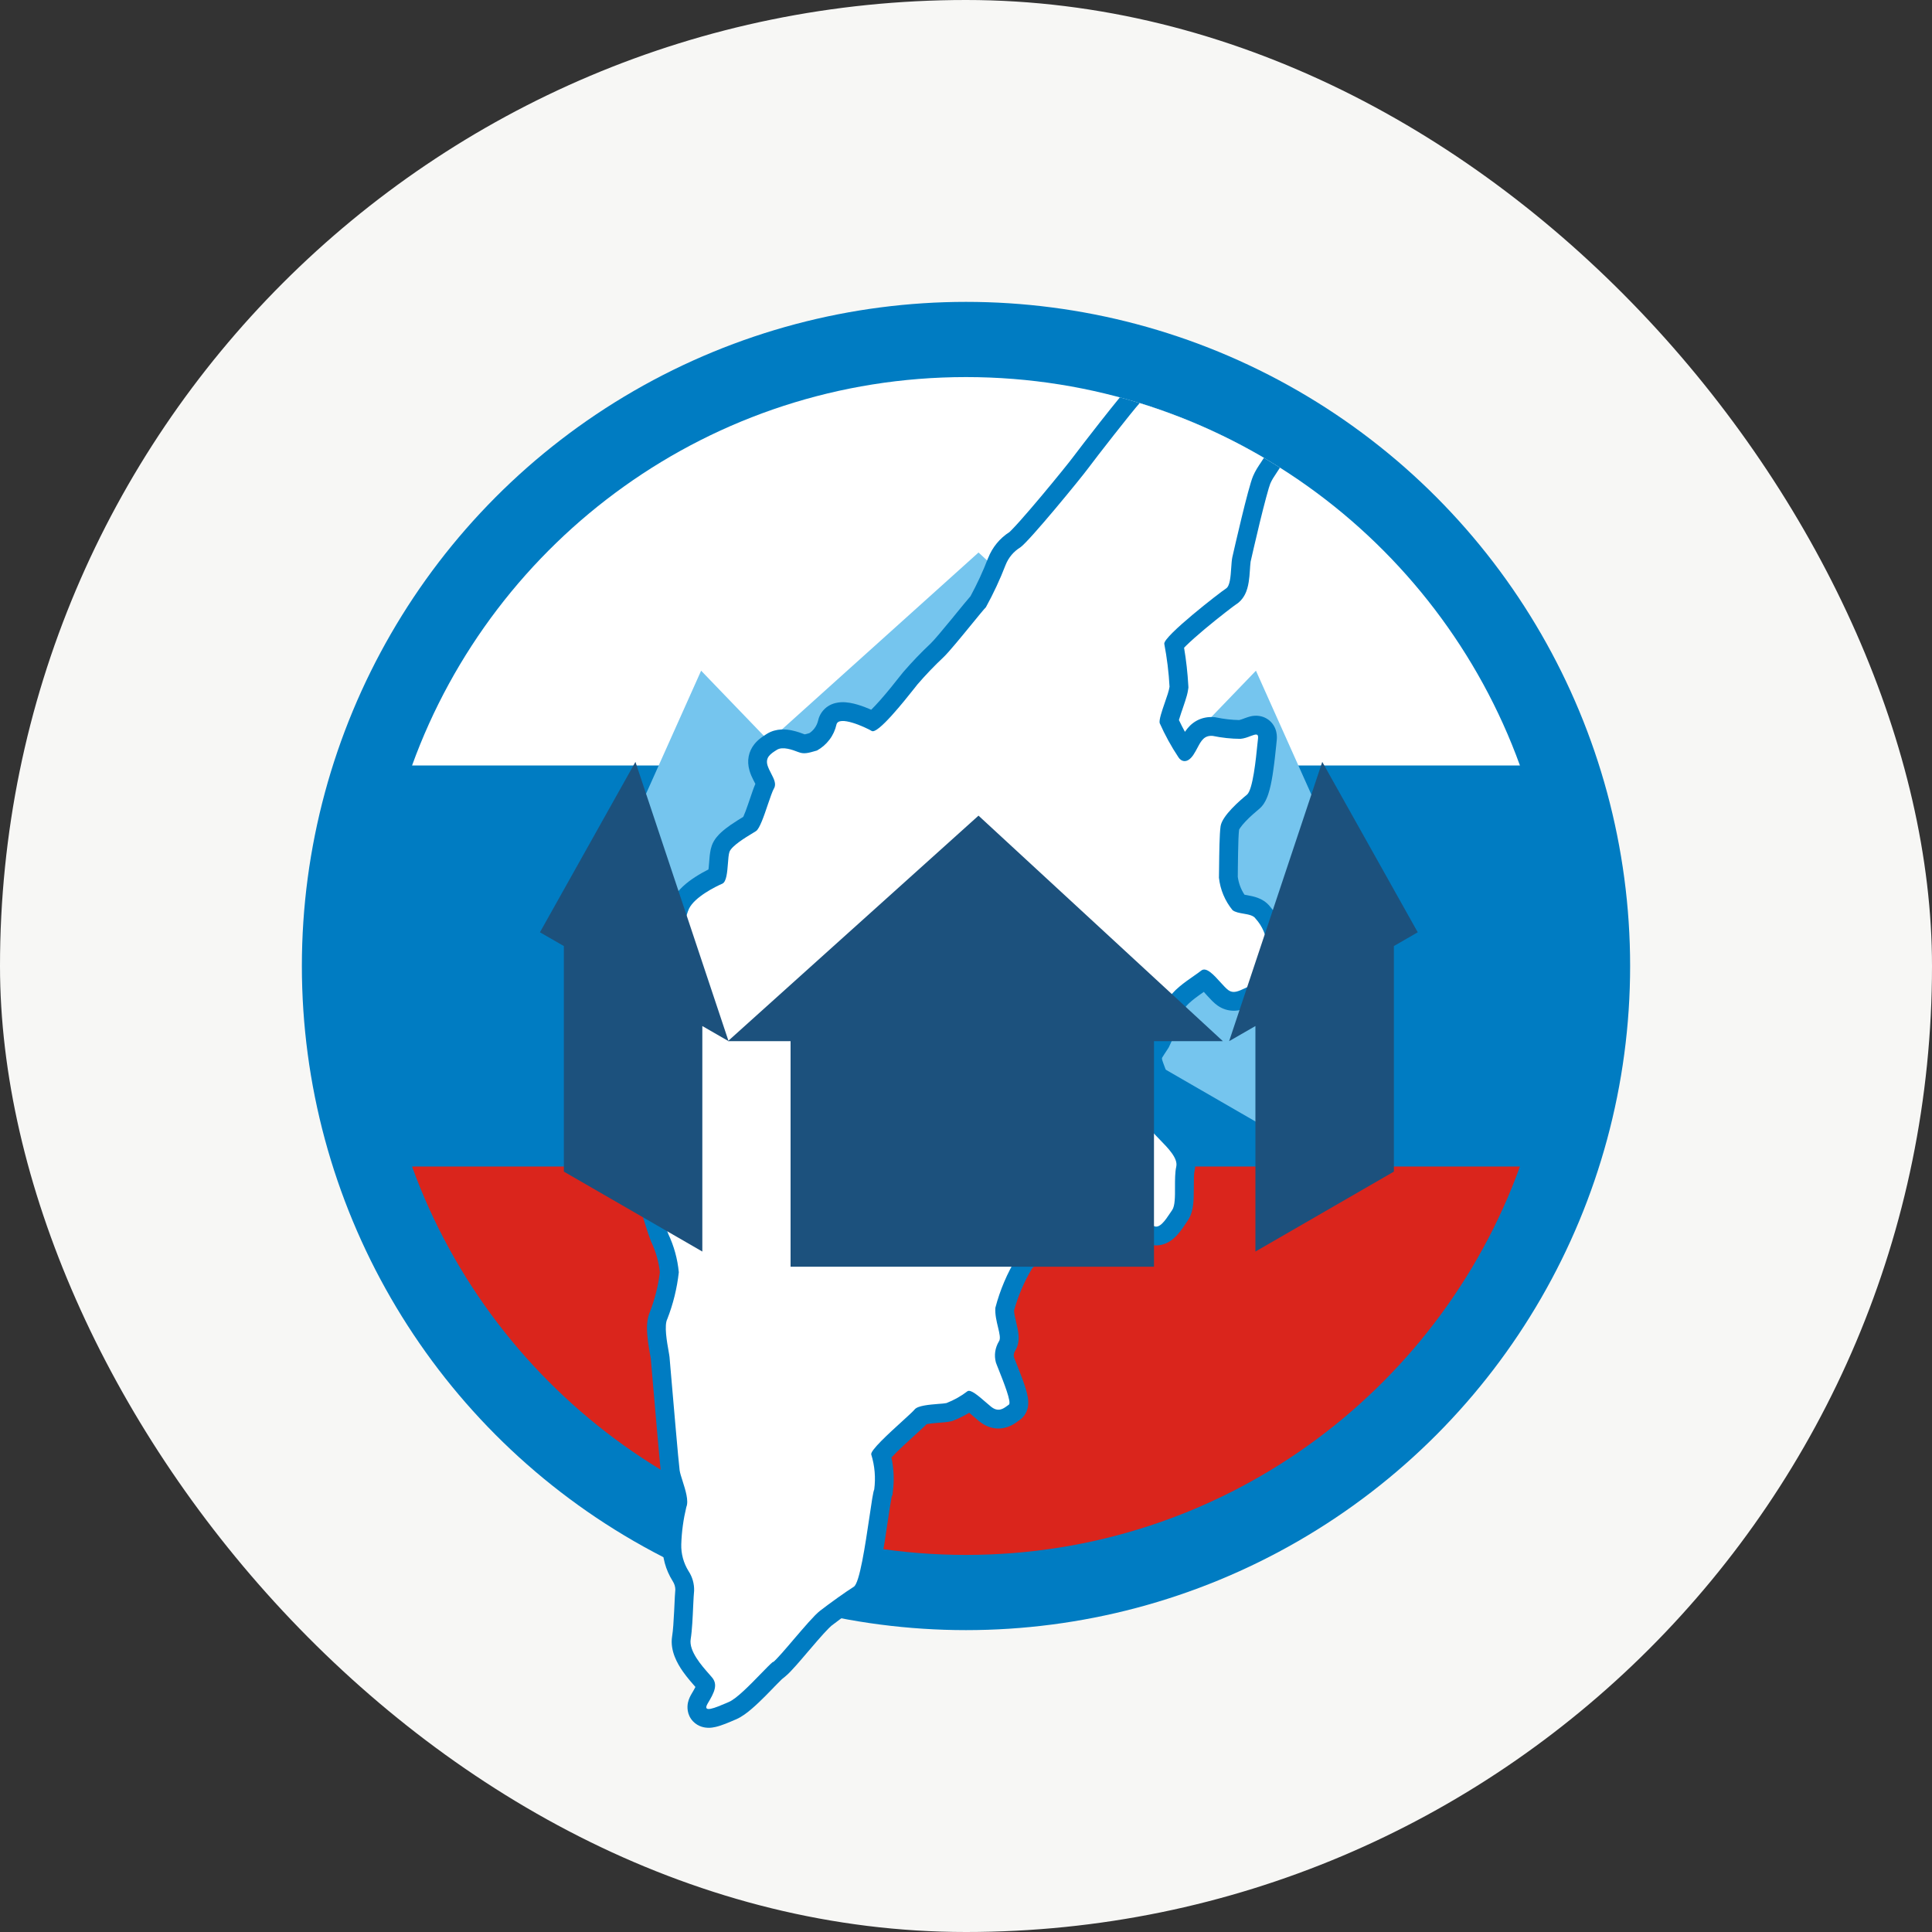 <svg width="40" height="40" viewBox="0 0 40 40" fill="none" xmlns="http://www.w3.org/2000/svg">
<rect x="0" y="0" width="40" height="40" fill="#333333" stroke="none"/>
<rect width="40" height="40" rx="20" fill="#F7F7F5"/>
<circle cx="20" cy="20" r="13.75" fill="#007CC2"/>
<path fill-rule="evenodd" clip-rule="evenodd" d="M31.469 24.151C31.938 22.855 32.193 21.458 32.193 20C32.193 18.543 31.938 17.145 31.469 15.849H8.531C8.062 17.145 7.807 18.543 7.807 20C7.807 21.458 8.062 22.855 8.531 24.151H31.469Z" fill="#007CC2"/>
<path fill-rule="evenodd" clip-rule="evenodd" d="M8.531 24.151C10.229 28.841 14.723 32.193 20 32.193C25.277 32.193 29.771 28.841 31.469 24.151H8.531Z" fill="#DA251C"/>
<path fill-rule="evenodd" clip-rule="evenodd" d="M31.469 15.849H8.531C10.229 11.158 14.723 7.807 20 7.807C25.277 7.807 29.771 11.158 31.469 15.849Z" fill="white"/>
<path d="M20.259 11.439L25.318 16.108H23.892V20.778H16.368V16.108H15.071L20.259 11.439Z" fill="#75C5EE"/>
<path d="M14.516 13.886L11.698 20.182L12.493 19.723L12.493 24.393L16.683 21.974L16.683 17.304L17.406 16.887L14.516 13.886Z" fill="#75C5EE"/>
<path d="M26.003 13.886L28.821 20.182L28.026 19.723L28.026 24.393L23.836 21.974L23.836 17.304L23.113 16.887L26.003 13.886Z" fill="#75C5EE"/>
<path fill-rule="evenodd" clip-rule="evenodd" d="M23.186 8.227C24.372 8.547 25.486 9.042 26.5 9.682C26.476 9.721 26.452 9.756 26.431 9.788C26.373 9.875 26.334 9.933 26.3 10.012C26.288 10.04 26.258 10.136 26.215 10.297C26.174 10.448 26.128 10.631 26.083 10.815C25.994 11.181 25.913 11.54 25.894 11.623L25.893 11.625C25.893 11.626 25.893 11.627 25.893 11.629C25.893 11.63 25.893 11.631 25.892 11.632C25.892 11.637 25.89 11.645 25.89 11.654C25.887 11.674 25.885 11.697 25.883 11.727C25.882 11.741 25.881 11.758 25.88 11.776C25.877 11.823 25.873 11.88 25.868 11.932C25.861 12.004 25.849 12.096 25.824 12.183C25.804 12.252 25.749 12.414 25.592 12.513C25.593 12.512 25.593 12.512 25.592 12.513C25.591 12.514 25.586 12.517 25.576 12.524C25.564 12.533 25.547 12.545 25.526 12.56C25.485 12.591 25.432 12.632 25.37 12.68C25.246 12.776 25.093 12.899 24.943 13.024C24.793 13.15 24.654 13.273 24.555 13.37C24.54 13.385 24.527 13.399 24.515 13.411C24.559 13.671 24.588 13.933 24.603 14.197L24.605 14.236L24.599 14.274C24.588 14.356 24.561 14.446 24.538 14.515C24.521 14.569 24.501 14.628 24.482 14.682L24.482 14.683C24.474 14.703 24.468 14.723 24.461 14.742C24.439 14.808 24.421 14.863 24.408 14.907C24.447 14.99 24.489 15.072 24.533 15.152C24.535 15.149 24.537 15.146 24.539 15.143C24.543 15.138 24.546 15.133 24.55 15.128C24.597 15.061 24.669 14.979 24.778 14.92C24.892 14.858 25.015 14.838 25.139 14.848L25.163 14.85L25.187 14.855C25.342 14.887 25.499 14.905 25.657 14.908C25.668 14.906 25.684 14.901 25.705 14.894C25.721 14.888 25.737 14.883 25.758 14.875L25.761 14.873C25.779 14.867 25.807 14.856 25.834 14.848C25.859 14.839 25.906 14.825 25.961 14.82C26.014 14.816 26.122 14.814 26.231 14.881C26.352 14.955 26.405 15.068 26.424 15.153C26.442 15.229 26.437 15.297 26.432 15.34C26.43 15.357 26.427 15.388 26.423 15.429L26.423 15.43C26.41 15.553 26.389 15.765 26.361 15.954C26.343 16.086 26.318 16.227 26.286 16.348C26.27 16.408 26.25 16.473 26.223 16.533C26.201 16.584 26.155 16.679 26.064 16.753C25.997 16.808 25.884 16.905 25.786 17.008C25.737 17.06 25.699 17.107 25.674 17.144C25.663 17.161 25.657 17.172 25.654 17.178C25.643 17.264 25.636 17.449 25.633 17.664C25.631 17.757 25.63 17.856 25.629 17.944L25.629 17.945C25.628 18.029 25.628 18.104 25.627 18.154C25.645 18.287 25.692 18.413 25.766 18.524C25.776 18.526 25.788 18.529 25.803 18.531L25.805 18.531C25.815 18.533 25.827 18.535 25.84 18.538C25.887 18.546 25.966 18.561 26.043 18.59C26.112 18.616 26.219 18.669 26.301 18.777C26.488 18.992 26.601 19.261 26.622 19.546L26.625 19.576L26.622 19.606C26.62 19.638 26.621 19.682 26.624 19.767L26.624 19.77C26.626 19.844 26.629 19.947 26.62 20.049C26.603 20.244 26.524 20.589 26.151 20.723C26.093 20.743 26.04 20.767 25.986 20.791C25.977 20.796 25.968 20.8 25.957 20.805C25.914 20.825 25.86 20.85 25.812 20.869C25.75 20.894 25.657 20.925 25.549 20.926C25.427 20.927 25.311 20.891 25.209 20.819C25.132 20.765 25.059 20.685 25.017 20.639C25.002 20.622 24.988 20.606 24.974 20.592C24.956 20.572 24.94 20.553 24.924 20.536C24.866 20.576 24.808 20.617 24.751 20.66C24.631 20.751 24.564 20.82 24.537 20.86C24.444 21.133 24.335 21.401 24.209 21.661L24.201 21.679L24.191 21.696C24.162 21.742 24.134 21.784 24.113 21.815L24.103 21.83C24.079 21.866 24.069 21.883 24.062 21.896C24.06 21.901 24.059 21.903 24.058 21.904C24.058 21.906 24.057 21.913 24.058 21.927C24.058 21.926 24.058 21.926 24.058 21.926C24.058 21.928 24.061 21.945 24.076 21.988C24.088 22.021 24.096 22.042 24.105 22.067C24.114 22.09 24.125 22.117 24.14 22.16C24.164 22.225 24.194 22.315 24.207 22.412C24.22 22.509 24.221 22.652 24.146 22.793L24.138 22.807L24.13 22.82C24.1 22.867 24.082 22.921 24.079 22.977C24.077 23.025 24.085 23.074 24.104 23.119C24.122 23.144 24.155 23.182 24.21 23.239C24.228 23.258 24.25 23.281 24.274 23.305C24.322 23.354 24.378 23.411 24.425 23.462C24.498 23.542 24.584 23.644 24.647 23.757C24.708 23.867 24.778 24.041 24.732 24.241C24.717 24.309 24.717 24.413 24.717 24.573C24.717 24.596 24.716 24.621 24.716 24.648C24.716 24.734 24.715 24.836 24.704 24.93C24.695 25.011 24.673 25.153 24.589 25.274C24.583 25.283 24.575 25.295 24.565 25.31C24.523 25.373 24.449 25.485 24.377 25.564C24.33 25.616 24.252 25.693 24.143 25.741C24.021 25.794 23.865 25.808 23.714 25.731C23.431 25.612 23.141 25.509 22.846 25.424C22.622 25.419 22.397 25.44 22.178 25.487C21.887 25.724 21.616 25.985 21.366 26.266C21.204 26.537 21.079 26.829 20.995 27.134C20.997 27.195 21.014 27.275 21.044 27.399L21.045 27.403C21.058 27.46 21.078 27.543 21.086 27.621C21.092 27.679 21.105 27.837 21.009 27.982C21 28 20.993 28.02 20.99 28.04C20.987 28.059 20.988 28.078 20.992 28.097L20.993 28.1C20.995 28.105 20.997 28.111 21 28.118C21.002 28.123 21.004 28.129 21.006 28.135C21.018 28.164 21.032 28.199 21.049 28.242C21.083 28.326 21.124 28.431 21.163 28.535C21.2 28.637 21.239 28.751 21.263 28.848C21.274 28.894 21.287 28.957 21.289 29.022C21.29 29.054 21.289 29.107 21.273 29.168C21.257 29.226 21.213 29.336 21.095 29.411C21.095 29.411 21.095 29.411 21.094 29.412C21.094 29.412 21.095 29.411 21.095 29.411C21.095 29.411 21.092 29.413 21.084 29.419L21.079 29.422C21.07 29.429 21.055 29.44 21.041 29.45C21.005 29.475 20.944 29.515 20.864 29.543C20.78 29.572 20.676 29.588 20.561 29.565C20.448 29.543 20.35 29.489 20.267 29.421C20.229 29.39 20.189 29.355 20.152 29.323L20.152 29.323L20.123 29.298C20.103 29.281 20.084 29.265 20.066 29.25C19.961 29.313 19.851 29.367 19.737 29.412L19.706 29.424L19.673 29.43C19.613 29.443 19.536 29.449 19.483 29.453L19.48 29.453C19.47 29.454 19.461 29.455 19.452 29.455C19.398 29.46 19.345 29.464 19.293 29.47C19.246 29.475 19.21 29.481 19.184 29.487C19.168 29.503 19.152 29.519 19.139 29.531C19.104 29.565 19.06 29.605 19.014 29.647C18.991 29.668 18.966 29.691 18.941 29.713C18.865 29.782 18.783 29.857 18.703 29.932C18.605 30.024 18.518 30.108 18.456 30.176C18.507 30.41 18.517 30.651 18.485 30.889L18.477 30.955L18.462 30.984C18.46 30.994 18.457 31.008 18.454 31.026C18.444 31.08 18.432 31.155 18.418 31.247C18.408 31.312 18.397 31.386 18.385 31.465C18.364 31.604 18.342 31.758 18.318 31.909C18.28 32.148 18.237 32.396 18.19 32.595C18.167 32.694 18.141 32.792 18.11 32.874C18.094 32.916 18.074 32.963 18.047 33.009C18.025 33.046 17.975 33.124 17.885 33.181C17.716 33.288 17.419 33.501 17.214 33.659C17.193 33.675 17.138 33.729 17.048 33.828C16.964 33.92 16.869 34.031 16.771 34.146L16.727 34.197L16.727 34.197C16.645 34.293 16.563 34.39 16.491 34.471C16.414 34.557 16.323 34.658 16.25 34.716L16.188 34.766C16.165 34.788 16.137 34.816 16.102 34.852C16.079 34.876 16.053 34.902 16.025 34.93L16.025 34.931C15.97 34.987 15.91 35.049 15.851 35.109C15.76 35.2 15.661 35.296 15.565 35.378C15.478 35.453 15.362 35.544 15.242 35.596C15.231 35.6 15.219 35.606 15.206 35.611L15.206 35.611C15.101 35.657 14.94 35.726 14.817 35.754C14.779 35.763 14.721 35.774 14.656 35.772C14.601 35.77 14.46 35.757 14.346 35.636C14.218 35.498 14.226 35.334 14.243 35.252C14.26 35.172 14.296 35.106 14.322 35.063C14.354 35.009 14.378 34.967 14.395 34.933L14.398 34.927C14.334 34.855 14.224 34.729 14.139 34.608C14.079 34.522 14.015 34.418 13.97 34.302C13.925 34.188 13.889 34.038 13.916 33.875C13.935 33.758 13.947 33.567 13.957 33.367C13.959 33.327 13.961 33.286 13.963 33.245L13.963 33.244C13.969 33.116 13.974 32.989 13.982 32.911C13.981 32.85 13.963 32.791 13.93 32.74L13.928 32.736L13.926 32.733C13.781 32.502 13.708 32.234 13.716 31.962L13.716 31.96C13.725 31.673 13.764 31.388 13.832 31.108L13.839 31.08C13.839 31.078 13.838 31.074 13.838 31.07C13.834 31.036 13.824 30.988 13.805 30.923C13.792 30.877 13.778 30.833 13.763 30.786L13.763 30.785C13.757 30.766 13.75 30.745 13.743 30.724C13.724 30.663 13.698 30.577 13.686 30.498C13.663 30.339 13.534 28.828 13.489 28.305C13.481 28.208 13.476 28.145 13.474 28.131C13.475 28.132 13.475 28.133 13.475 28.133C13.475 28.133 13.473 28.125 13.47 28.105C13.467 28.088 13.464 28.069 13.46 28.046C13.458 28.038 13.457 28.03 13.455 28.021C13.444 27.955 13.428 27.868 13.416 27.777C13.405 27.688 13.395 27.585 13.395 27.485C13.396 27.406 13.403 27.276 13.459 27.154C13.559 26.891 13.628 26.618 13.662 26.339C13.638 26.122 13.578 25.911 13.484 25.714L13.48 25.704L13.476 25.695C13.416 25.548 13.303 25.176 13.208 24.849C13.109 24.513 13.017 24.184 12.996 24.104C12.98 24.042 12.975 23.956 12.972 23.904C12.967 23.835 12.963 23.747 12.96 23.648C12.953 23.45 12.947 23.199 12.943 22.948C12.936 22.456 12.933 21.931 12.94 21.811L12.942 21.779L12.949 21.747C13.032 21.381 13.216 21.045 13.48 20.778C13.477 20.738 13.476 20.685 13.479 20.622C13.487 20.484 13.564 20.056 13.645 19.665C13.688 19.462 13.734 19.254 13.777 19.08C13.817 18.922 13.864 18.749 13.914 18.646C14.023 18.419 14.243 18.255 14.391 18.159C14.489 18.095 14.588 18.041 14.668 18C14.67 17.988 14.671 17.975 14.673 17.959C14.677 17.918 14.679 17.889 14.682 17.856C14.684 17.828 14.686 17.798 14.69 17.757C14.693 17.722 14.697 17.682 14.704 17.644C14.709 17.608 14.719 17.558 14.737 17.507C14.783 17.377 14.877 17.283 14.929 17.235C14.993 17.176 15.066 17.122 15.13 17.077C15.219 17.016 15.321 16.953 15.387 16.913C15.389 16.908 15.392 16.903 15.395 16.897C15.421 16.838 15.452 16.756 15.485 16.66C15.498 16.624 15.513 16.578 15.529 16.532C15.548 16.477 15.567 16.421 15.581 16.38C15.596 16.337 15.616 16.282 15.639 16.229C15.636 16.224 15.633 16.218 15.63 16.212C15.627 16.207 15.624 16.201 15.621 16.195C15.613 16.18 15.604 16.162 15.596 16.146C15.572 16.099 15.539 16.03 15.517 15.952C15.458 15.749 15.499 15.559 15.617 15.409C15.699 15.305 15.813 15.234 15.866 15.201L15.877 15.194C16.076 15.069 16.294 15.101 16.398 15.123C16.505 15.145 16.607 15.184 16.66 15.204C16.669 15.203 16.681 15.2 16.7 15.195C16.717 15.19 16.735 15.185 16.757 15.179C16.798 15.152 16.834 15.118 16.863 15.079C16.899 15.031 16.925 14.975 16.939 14.915C16.968 14.787 17.047 14.681 17.154 14.615C17.249 14.557 17.346 14.543 17.411 14.539C17.539 14.532 17.668 14.563 17.759 14.59C17.855 14.619 17.952 14.656 18.038 14.694C18.092 14.641 18.157 14.571 18.229 14.49C18.381 14.318 18.53 14.129 18.625 14.009C18.652 13.976 18.675 13.947 18.692 13.926L18.695 13.922L18.699 13.917C18.879 13.708 19.07 13.509 19.271 13.32C19.338 13.256 19.514 13.046 19.708 12.81C19.743 12.767 19.778 12.724 19.812 12.682L19.812 12.682C19.866 12.616 19.918 12.552 19.963 12.498C20.007 12.445 20.054 12.388 20.093 12.344C20.231 12.089 20.353 11.826 20.457 11.555L20.458 11.554C20.545 11.332 20.7 11.143 20.901 11.015C20.907 11.008 20.925 10.992 20.957 10.959C21 10.915 21.054 10.856 21.118 10.785C21.244 10.644 21.397 10.465 21.551 10.282C21.862 9.911 22.159 9.543 22.226 9.451C22.307 9.342 22.544 9.035 22.774 8.742C22.919 8.558 23.073 8.364 23.186 8.227ZM15.37 16.946C15.367 16.95 15.368 16.949 15.371 16.944L15.37 16.946ZM24.396 14.961L24.396 14.96C24.395 14.964 24.395 14.964 24.396 14.961Z" fill="#007CC2"/>
<path d="M23.596 8.345C24.503 8.625 25.365 9.007 26.168 9.479C26.146 9.514 26.124 9.547 26.102 9.581C26.047 9.662 25.991 9.746 25.943 9.858C25.842 10.092 25.552 11.37 25.514 11.537C25.502 11.592 25.497 11.671 25.491 11.756C25.479 11.932 25.466 12.133 25.384 12.184C25.264 12.26 24.089 13.171 24.105 13.329C24.161 13.623 24.198 13.92 24.214 14.218C24.203 14.298 24.16 14.423 24.115 14.551C24.056 14.722 23.996 14.897 24.009 14.969C24.119 15.217 24.25 15.456 24.4 15.681C24.451 15.761 24.576 15.823 24.707 15.629C24.74 15.58 24.766 15.53 24.792 15.482C24.867 15.34 24.93 15.221 25.108 15.236C25.297 15.275 25.489 15.296 25.682 15.297C25.761 15.29 25.834 15.262 25.893 15.239C25.996 15.201 26.06 15.177 26.046 15.293C26.042 15.32 26.038 15.361 26.033 15.411C26.003 15.71 25.939 16.353 25.817 16.453C25.675 16.569 25.304 16.887 25.271 17.106C25.247 17.267 25.243 17.676 25.24 17.949C25.239 18.047 25.238 18.127 25.237 18.173C25.264 18.419 25.361 18.651 25.518 18.843C25.571 18.886 25.658 18.901 25.744 18.916C25.849 18.934 25.954 18.953 25.996 19.02C26.135 19.173 26.219 19.369 26.234 19.575C26.23 19.629 26.232 19.694 26.234 19.763C26.242 19.995 26.251 20.274 26.02 20.356C25.929 20.389 25.853 20.424 25.787 20.455C25.635 20.526 25.535 20.573 25.433 20.501C25.387 20.468 25.33 20.405 25.268 20.337C25.132 20.186 24.974 20.011 24.87 20.095C24.833 20.125 24.779 20.162 24.718 20.205C24.532 20.334 24.274 20.513 24.18 20.701C24.09 20.971 23.982 21.235 23.859 21.492C23.835 21.532 23.812 21.566 23.791 21.597C23.713 21.714 23.66 21.793 23.67 21.951C23.674 22.029 23.71 22.122 23.745 22.215C23.801 22.36 23.857 22.508 23.803 22.61C23.736 22.713 23.698 22.832 23.691 22.955C23.684 23.078 23.709 23.2 23.764 23.311C23.816 23.393 23.908 23.487 24.004 23.586C24.19 23.776 24.392 23.982 24.353 24.155C24.327 24.269 24.327 24.424 24.327 24.575C24.328 24.774 24.328 24.967 24.269 25.052C24.256 25.072 24.242 25.092 24.227 25.114C24.128 25.263 24.002 25.452 23.883 25.38C23.565 25.245 23.239 25.131 22.907 25.036C22.603 25.025 22.299 25.055 22.003 25.128C21.66 25.401 21.341 25.704 21.052 26.034C20.853 26.358 20.704 26.709 20.608 27.076C20.598 27.209 20.632 27.352 20.662 27.476C20.694 27.609 20.721 27.72 20.681 27.773C20.642 27.838 20.616 27.91 20.605 27.985C20.594 28.059 20.599 28.136 20.619 28.209C20.627 28.234 20.649 28.288 20.677 28.358C20.775 28.605 20.95 29.042 20.887 29.082C20.875 29.09 20.862 29.099 20.848 29.11C20.77 29.167 20.664 29.244 20.515 29.121C20.481 29.093 20.445 29.062 20.409 29.031C20.258 28.9 20.098 28.762 20.032 28.803C19.899 28.905 19.752 28.988 19.595 29.049C19.557 29.057 19.495 29.062 19.423 29.067C19.242 29.082 19 29.101 18.936 29.182C18.908 29.217 18.806 29.31 18.681 29.424C18.403 29.677 18.008 30.037 18.039 30.116C18.111 30.349 18.132 30.596 18.1 30.838C18.078 30.88 18.043 31.116 18 31.412C17.915 31.982 17.798 32.777 17.677 32.852C17.495 32.967 17.186 33.189 16.976 33.351C16.863 33.438 16.64 33.7 16.431 33.944C16.252 34.154 16.084 34.351 16.008 34.412L16.004 34.406C15.947 34.452 15.853 34.55 15.743 34.663C15.527 34.885 15.251 35.169 15.089 35.238C15.077 35.243 15.065 35.248 15.052 35.254C14.814 35.356 14.525 35.48 14.655 35.264C14.792 35.037 14.866 34.879 14.743 34.731C14.726 34.71 14.704 34.686 14.68 34.658C14.527 34.485 14.26 34.182 14.3 33.937C14.329 33.76 14.342 33.472 14.352 33.244C14.359 33.107 14.364 32.991 14.371 32.934C14.375 32.79 14.335 32.648 14.255 32.527C14.152 32.361 14.099 32.168 14.105 31.973C14.113 31.712 14.149 31.454 14.21 31.201C14.263 31.073 14.191 30.848 14.132 30.662C14.104 30.575 14.079 30.497 14.071 30.441C14.05 30.297 13.928 28.864 13.88 28.31C13.87 28.193 13.864 28.115 13.862 28.097C13.86 28.074 13.852 28.031 13.843 27.977C13.808 27.783 13.747 27.441 13.816 27.308C13.937 26.998 14.017 26.673 14.054 26.341C14.028 26.066 13.954 25.797 13.836 25.548C13.736 25.301 13.411 24.154 13.373 24.007C13.335 23.86 13.317 22.039 13.329 21.833C13.396 21.538 13.544 21.267 13.757 21.051C13.881 20.953 13.877 20.891 13.87 20.786C13.867 20.746 13.864 20.701 13.868 20.644C13.879 20.439 14.147 19.059 14.265 18.814C14.383 18.569 14.819 18.354 14.954 18.296C15.041 18.259 15.057 18.056 15.071 17.877C15.078 17.779 15.085 17.688 15.103 17.637C15.147 17.514 15.433 17.34 15.589 17.246C15.614 17.231 15.636 17.218 15.652 17.207C15.727 17.16 15.82 16.887 15.899 16.652C15.949 16.507 15.993 16.376 16.024 16.324C16.079 16.233 16.023 16.125 15.965 16.013C15.936 15.957 15.907 15.9 15.89 15.844C15.842 15.677 15.959 15.603 16.085 15.524C16.205 15.448 16.412 15.526 16.526 15.57C16.531 15.572 16.536 15.574 16.541 15.575C16.649 15.616 16.741 15.589 16.903 15.542L16.914 15.539C17.015 15.483 17.104 15.406 17.174 15.313C17.244 15.221 17.293 15.114 17.318 15.001C17.363 14.805 17.91 15.052 18.048 15.134C18.172 15.207 18.721 14.515 18.935 14.246C18.959 14.215 18.98 14.189 18.994 14.171C19.165 13.972 19.347 13.783 19.538 13.603C19.644 13.502 19.904 13.185 20.114 12.928C20.256 12.754 20.376 12.607 20.412 12.572C20.567 12.29 20.704 11.997 20.82 11.696C20.88 11.544 20.987 11.417 21.126 11.332C21.32 11.193 22.388 9.889 22.54 9.681C22.688 9.48 23.433 8.525 23.596 8.345Z" fill="white"/>
<path d="M20.259 16.887L25.318 21.556H23.892V26.226H16.368V21.556H15.071L20.259 16.887Z" fill="#1C517D"/>
<path d="M13.156 15.774L15.084 21.556L14.541 21.243L14.541 25.912L11.674 24.257L11.674 19.587L11.179 19.302L13.156 15.774Z" fill="#1C517D"/>
<path d="M27.376 15.774L25.448 21.556L25.992 21.243L25.992 25.912L28.859 24.257L28.859 19.587L29.353 19.302L27.376 15.774Z" fill="#1C517D"/>
</svg>

